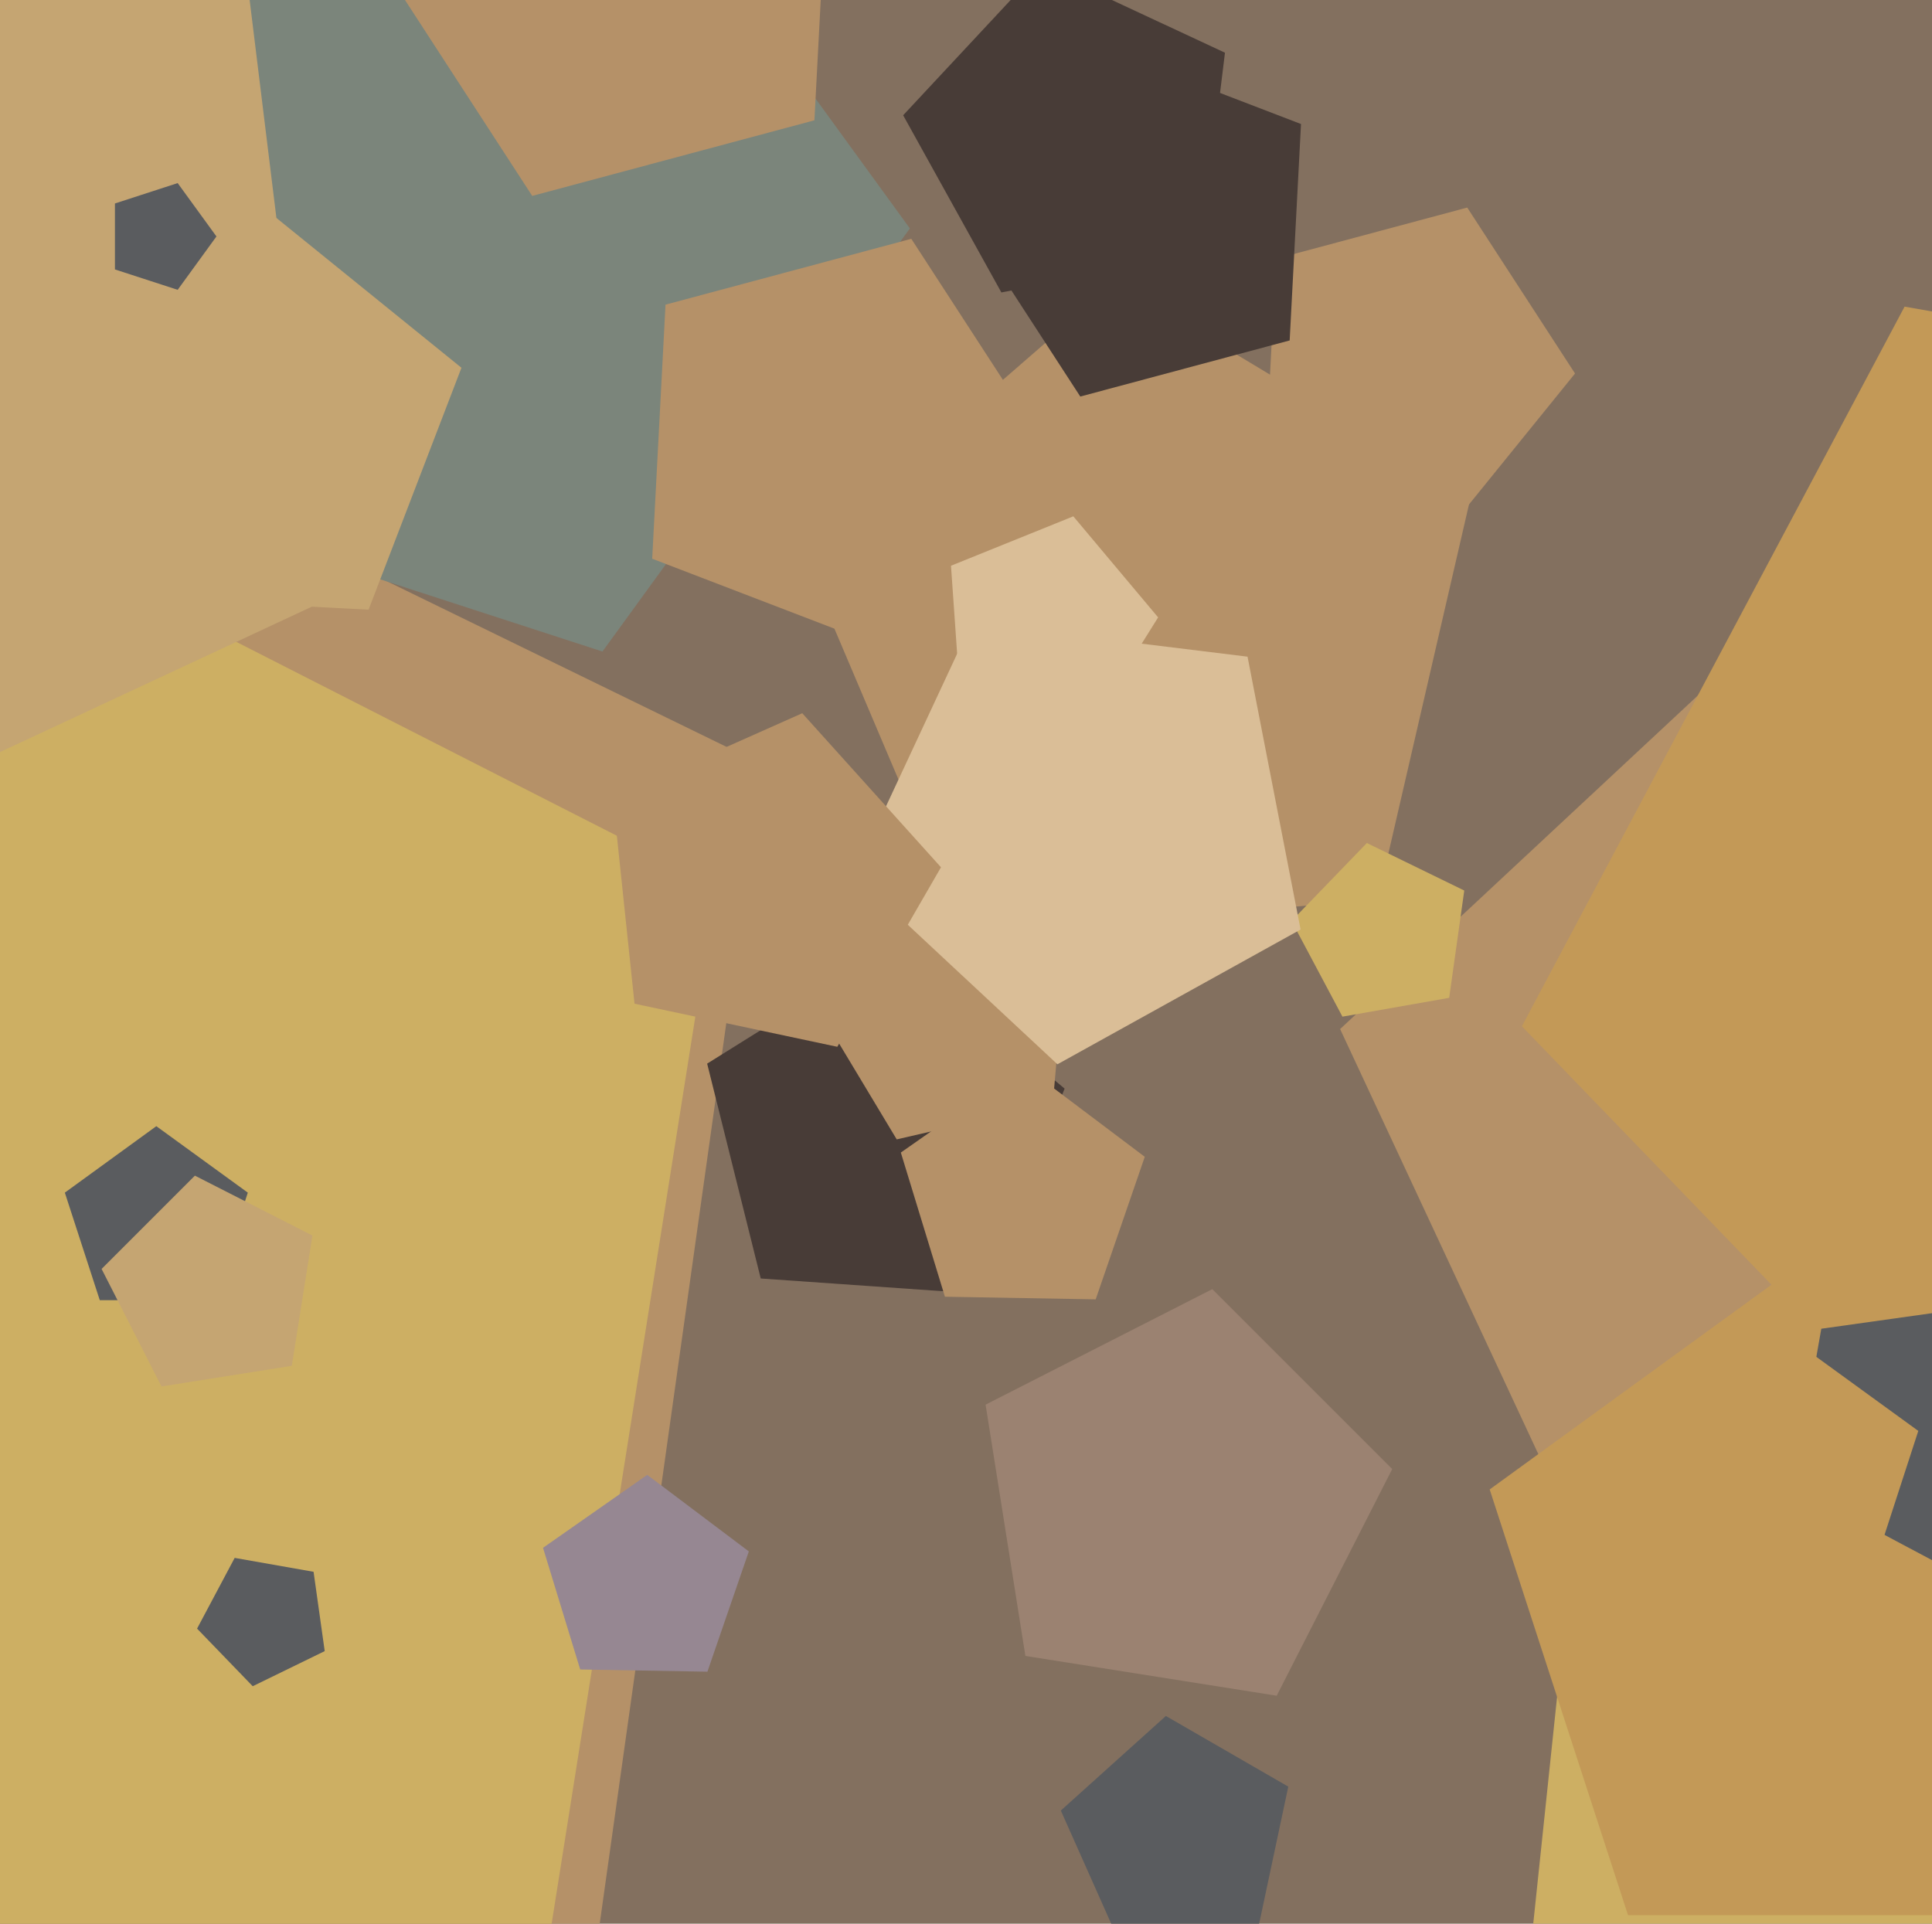 <svg xmlns="http://www.w3.org/2000/svg" width="482px" height="480px">
  <rect width="482" height="480" fill="rgb(131,112,95)"/>
  <polygon points="148.712,486.443 -145.346,538.294 -285.528,274.65 -78.107,59.859 190.269,190.754" fill="rgb(181,145,104)"/>
  <polygon points="343.733,224.414 240.677,233.431 200.255,138.204 278.33,70.335 367.004,123.616" fill="rgb(181,145,104)"/>
  <polygon points="545.614,373.882 397.429,392.077 334.333,256.767 443.523,154.947 574.101,227.327" fill="rgb(181,145,104)"/>
  <polygon points="579.419,441.08 496.039,533.684 382.201,483.0 395.227,359.072 517.114,333.164" fill="rgb(205,175,99)"/>
  <polygon points="517.84,477.857 406.16,477.857 371.65,371.643 462.0,306.0 552.35,371.643" fill="rgb(195,153,87)"/>
  <polygon points="227.0,57.0 150.301,162.567 26.199,122.244 26.199,-8.244 150.301,-48.567" fill="rgb(123,133,123)"/>
  <polygon points="261.926,112.826 221.976,162.16 162.712,139.411 166.034,76.017 227.352,59.587" fill="rgb(181,145,104)"/>
  <polygon points="244.906,322.858 189.789,319.004 176.422,265.393 223.279,236.114 265.604,271.63" fill="rgb(72,60,55)"/>
  <polygon points="361.545,248.977 334.917,253.672 322.224,229.799 341.006,210.349 365.308,222.202" fill="rgb(205,175,99)"/>
  <polygon points="91.955,152.127 27.387,148.743 10.653,86.29 64.878,51.075 115.126,91.765" fill="rgb(197,165,114)"/>
  <polygon points="262.66,275.306 223.715,284.297 203.129,250.037 229.352,219.871 266.144,235.489" fill="rgb(181,145,104)"/>
  <polygon points="134.12,502.12 -146.866,546.624 -276.021,293.143 -74.857,91.979 178.624,221.134" fill="rgb(205,175,99)"/>
  <polygon points="299.448,63.326 249.827,72.971 225.321,28.76 259.795,-8.21 305.609,13.153" fill="rgb(72,60,55)"/>
  <polygon points="81.01,411.981 63.048,420.742 49.165,406.366 58.548,388.721 78.229,392.191" fill="rgb(90,92,95)"/>
  <polygon points="314.074,480.294 279.0,483.981 264.656,451.763 290.864,428.164 321.406,445.798" fill="rgb(90,92,95)"/>
  <polygon points="392.942,93.198 361.87,131.569 315.776,113.875 318.36,64.569 366.051,51.79" fill="rgb(181,145,104)"/>
  <polygon points="53.107,324.416 24.893,324.416 16.175,297.584 39.0,281.0 61.825,297.584" fill="rgb(90,92,95)"/>
  <polygon points="324.472,231.934 263.81,265.56 213.084,218.258 242.396,155.397 311.238,163.85" fill="rgb(218,190,151)"/>
  <polygon points="80.701,150.025 -57.805,214.612 -162.031,102.843 -87.94,-30.82 62.076,-1.66" fill="rgb(197,165,114)"/>
  <polygon points="203.183,30.018 132.781,48.882 93.085,-12.245 138.953,-68.887 206.998,-42.768" fill="rgb(181,145,104)"/>
  <polygon points="318.515,423.114 255.816,413.184 245.886,350.485 302.447,321.665 347.335,366.553" fill="rgb(155,130,113)"/>
  <polygon points="703.75,313.219 520.959,402.372 379.684,256.077 475.162,76.509 675.446,111.824" fill="rgb(195,153,87)"/>
  <polygon points="271.489,181.961 239.551,173.998 237.255,141.162 267.774,128.832 288.932,154.047" fill="rgb(218,190,151)"/>
  <polygon points="321.749,84.949 269.515,98.945 240.063,53.593 274.094,11.567 324.579,30.947" fill="rgb(72,60,55)"/>
  <polygon points="273.354,324.213 235.742,323.556 224.743,287.582 255.558,266.005 285.602,288.644" fill="rgb(181,145,104)"/>
  <polygon points="176.487,417.117 144.751,416.563 135.471,386.21 161.471,368.004 186.82,387.106" fill="rgb(150,135,146)"/>
  <polygon points="54.0,59.0 44.326,72.315 28.674,67.229 28.674,50.771 44.326,45.685" fill="rgb(90,92,95)"/>
  <polygon points="208.896,261.196 158.302,250.442 152.895,199.0 200.148,177.962 234.759,216.401" fill="rgb(181,145,104)"/>
  <polygon points="511.483,361.904 482.732,389.669 447.441,370.905 454.382,331.542 493.962,325.98" fill="rgb(90,92,95)"/>
  <polygon points="468.046,389.461 433.954,389.461 423.419,357.039 451.0,337.0 478.581,357.039" fill="rgb(195,153,87)"/>
  <polygon points="72.799,340.799 40.288,345.948 25.345,316.62 48.62,293.345 77.948,308.288" fill="rgb(197,165,114)"/>
</svg>